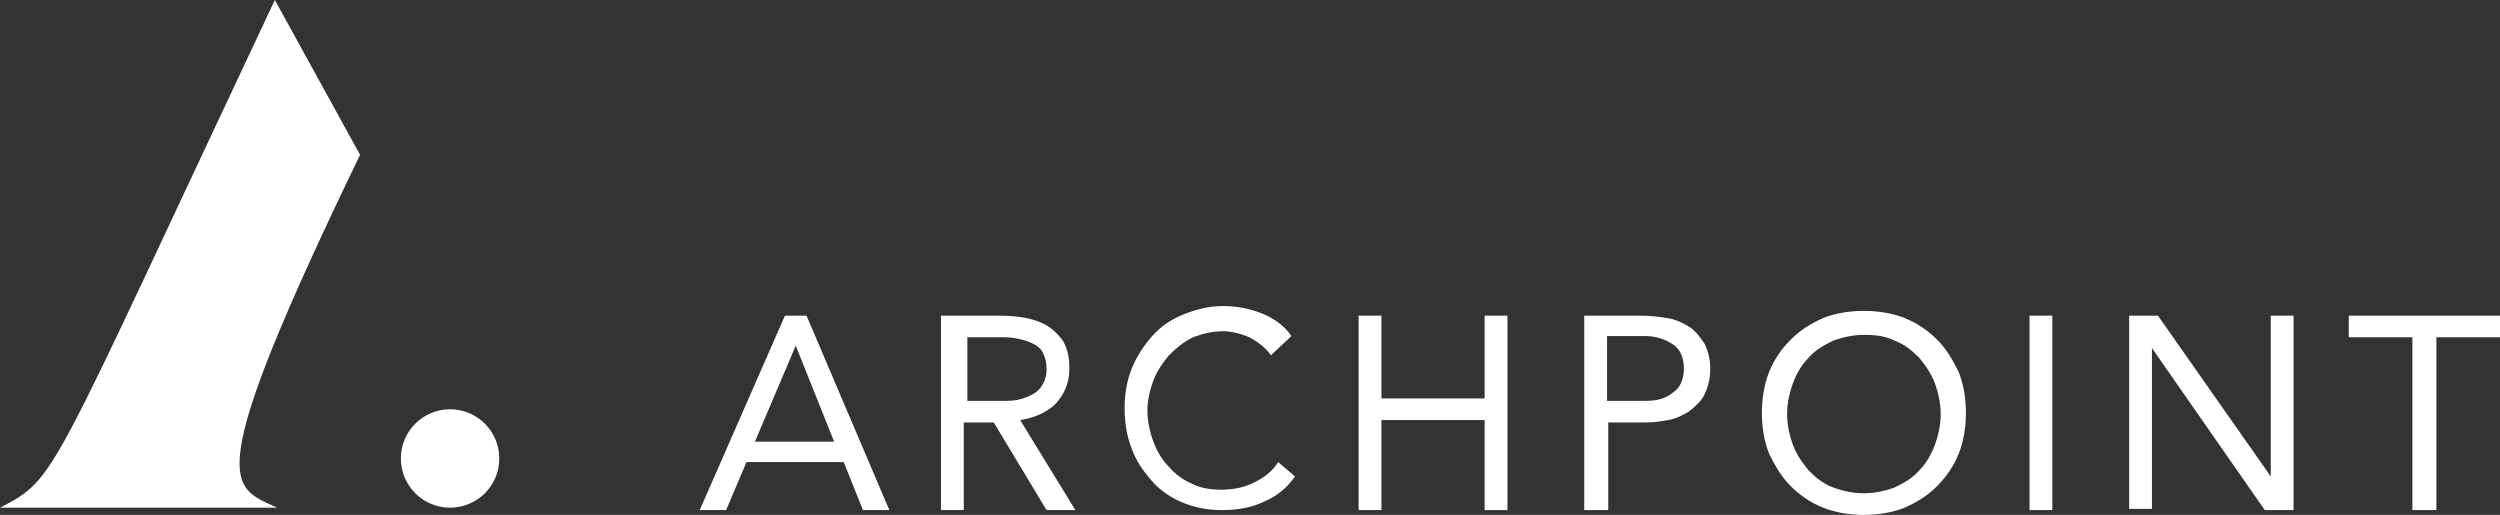 <?xml version="1.0" encoding="utf-8"?>
<!-- Generator: Adobe Illustrator 19.2.1, SVG Export Plug-In . SVG Version: 6.00 Build 0)  -->
<svg version="1.1" id="Modo_de_aislamiento" xmlns="http://www.w3.org/2000/svg" xmlns:xlink="http://www.w3.org/1999/xlink"
	 x="0px" y="0px" viewBox="0 0 208.3 42.9" style="enable-background:new 0 0 208.3 42.9;" xml:space="preserve">
<rect x="0" y="0" width="208.3" height="42.9" fill="#333333" stroke="none"/>
<style type="text/css">
	.st0{fill:#E6EFFD;}
	.st1{fill:none;stroke:#FFFFFF;stroke-width:2.084;stroke-miterlimit:10;}
	.st2{fill:none;stroke:#FFFFFF;stroke-width:25;stroke-miterlimit:10;}
	.st3{fill:#FFFFFF;stroke:#0040A6;stroke-width:2;stroke-miterlimit:10;}
	.st4{fill:#ECECEC;}
	.st5{fill:#0040A6;}
	.st6{fill:#FFFFFF;}
	.st7{fill:#3C485F;}
	.st8{opacity:0.2;fill:#222221;}
	.st9{opacity:0.8;}
	.st10{fill:#99CCFF;}
	.st11{fill:none;stroke:#99CCFF;stroke-width:2;stroke-miterlimit:10;}
	.st12{fill:none;stroke:#FFFFFF;stroke-width:2.46;stroke-miterlimit:10;}
	.st13{opacity:0.25;fill:#1E3563;}
	.st14{fill:none;stroke:#B1B1B0;stroke-width:2;stroke-miterlimit:10;}
	.st15{fill:none;stroke:#FFFFFF;stroke-width:5;stroke-miterlimit:10;}
	.st16{fill:#C5C5C5;stroke:#C5C5C5;stroke-miterlimit:10;}
	.st17{fill:#99CCFF;stroke:#99CCFF;stroke-miterlimit:10;}
	.st18{fill:#FFFFFF;stroke:#FFFFFF;stroke-miterlimit:10;}
	.st19{clip-path:url(#Mask_1_);fill:none;stroke:#C5C5C5;stroke-width:2;stroke-miterlimit:10;}
	.st20{clip-path:url(#Mask_2_);fill:none;}
	.st21{clip-path:url(#SVGID_14_);}
	.st22{fill:#1E3563;}
	.st23{clip-path:url(#SVGID_20_);}
	.st24{fill:#4570B4;stroke:#FFFFFF;stroke-width:2;stroke-miterlimit:10;}
	.st25{fill:#F1F1F1;}
	.st26{fill:#979797;}
	.st27{fill:#7F7F7F;}
	.st28{fill:#585857;}
	.st29{fill:#333333;}
	.st30{fill:#CCCCCC;}
</style>
<g>
	<g>
		<path class="st6" d="M0,42.3h23.1c-3.9-1.8-6.5-1.7,6.9-29.4L22.9,0C3.9,40.3,4.8,39.8,0,42.3z"/>
		<circle class="st6" cx="37.5" cy="38.2" r="4.1"/>
	</g>
	<g>
		<path class="st6" d="M65.4,26.3h1.8l6.9,16.2h-2.2l-1.6-4h-8.1l-1.7,4h-2.2L65.4,26.3z M66.3,28.8L66.3,28.8l-3.4,8h6.6L66.3,28.8
			z"/>
		<path class="st6" d="M78.5,26.3h4.1c0.8,0,1.6,0,2.3,0.1c0.8,0.1,1.5,0.3,2.1,0.6c0.6,0.3,1.1,0.8,1.5,1.3
			c0.4,0.6,0.6,1.4,0.6,2.4c0,1.2-0.4,2.1-1.1,2.9c-0.7,0.7-1.7,1.2-3,1.4l4.6,7.5h-2.4l-4.4-7.3h-2.5v7.3h-1.9V26.3z M80.5,33.4
			h1.7c0.5,0,1.1,0,1.7,0c0.6,0,1.1-0.1,1.6-0.3c0.5-0.2,0.9-0.4,1.2-0.8c0.3-0.4,0.5-0.9,0.5-1.5c0-0.6-0.1-1-0.3-1.4
			c-0.2-0.4-0.5-0.6-0.9-0.8c-0.4-0.2-0.8-0.3-1.3-0.4c-0.5-0.1-0.9-0.1-1.4-0.1h-2.7V33.4z"/>
		<path class="st6" d="M105.9,29.6c-0.5-0.7-1.1-1.1-1.8-1.5c-0.7-0.3-1.5-0.5-2.2-0.5c-0.9,0-1.7,0.2-2.5,0.5
			c-0.8,0.4-1.4,0.9-2,1.5c-0.5,0.6-1,1.3-1.3,2.1c-0.3,0.8-0.5,1.7-0.5,2.5c0,0.9,0.2,1.8,0.5,2.6c0.3,0.8,0.7,1.5,1.3,2.1
			c0.5,0.6,1.2,1.1,1.9,1.4c0.8,0.4,1.6,0.5,2.5,0.5c1,0,1.9-0.2,2.7-0.6c0.8-0.4,1.5-0.9,2-1.7l1.4,1.2c-0.7,1-1.6,1.7-2.6,2.1
			c-1,0.5-2.2,0.7-3.5,0.7c-1.2,0-2.2-0.2-3.2-0.6c-1-0.4-1.9-1-2.6-1.8c-0.7-0.8-1.3-1.6-1.7-2.7c-0.4-1-0.6-2.2-0.6-3.4
			c0-1.2,0.2-2.3,0.6-3.3c0.4-1,1-1.9,1.7-2.7c0.7-0.8,1.6-1.4,2.6-1.8c1-0.4,2.1-0.7,3.3-0.7c1.1,0,2.2,0.2,3.2,0.6
			c1,0.4,1.9,1,2.5,1.9L105.9,29.6z"/>
		<path class="st6" d="M113.2,26.3h1.9v6.9h8.6v-6.9h1.9v16.2h-1.9v-7.5h-8.6v7.5h-1.9V26.3z"/>
		<path class="st6" d="M132,26.3h4.8c0.7,0,1.5,0.1,2.1,0.2c0.7,0.1,1.3,0.4,1.8,0.7c0.5,0.3,0.9,0.8,1.3,1.4
			c0.3,0.6,0.5,1.3,0.5,2.1c0,0.9-0.2,1.6-0.5,2.2c-0.3,0.6-0.8,1-1.3,1.4c-0.5,0.3-1.1,0.6-1.7,0.7c-0.6,0.1-1.2,0.2-1.8,0.2h-3.2
			v7.3H132V26.3z M133.9,33.4h3.2c1,0,1.7-0.2,2.3-0.7c0.6-0.4,0.9-1.1,0.9-2s-0.3-1.6-0.9-2c-0.6-0.4-1.4-0.7-2.3-0.7h-3.2V33.4z"
			/>
		<path class="st6" d="M155.3,42.9c-1.2,0-2.4-0.2-3.4-0.6c-1-0.4-1.9-1-2.7-1.8c-0.8-0.8-1.3-1.7-1.8-2.7c-0.4-1-0.6-2.2-0.6-3.4
			c0-1.2,0.2-2.4,0.6-3.4c0.4-1,1-1.9,1.8-2.7c0.8-0.8,1.6-1.3,2.7-1.8c1-0.4,2.2-0.6,3.4-0.6s2.4,0.2,3.4,0.6c1,0.4,1.9,1,2.7,1.8
			c0.8,0.8,1.3,1.7,1.8,2.7c0.4,1,0.6,2.2,0.6,3.4c0,1.2-0.2,2.4-0.6,3.4c-0.4,1-1,1.9-1.8,2.7c-0.8,0.8-1.6,1.3-2.7,1.8
			C157.7,42.7,156.5,42.9,155.3,42.9z M155.3,41.1c0.9,0,1.8-0.2,2.6-0.5c0.8-0.4,1.5-0.8,2-1.4c0.6-0.6,1-1.3,1.3-2.1
			c0.3-0.8,0.5-1.7,0.5-2.6c0-0.9-0.2-1.8-0.5-2.6c-0.3-0.8-0.8-1.5-1.3-2.1c-0.6-0.6-1.2-1.1-2-1.4c-0.8-0.4-1.6-0.5-2.6-0.5
			c-0.9,0-1.8,0.2-2.6,0.5c-0.8,0.4-1.5,0.8-2,1.4c-0.6,0.6-1,1.3-1.3,2.1c-0.3,0.8-0.5,1.7-0.5,2.6c0,0.9,0.2,1.8,0.5,2.6
			c0.3,0.8,0.8,1.5,1.3,2.1c0.6,0.6,1.2,1.1,2,1.4C153.5,40.9,154.4,41.1,155.3,41.1z"/>
		<path class="st6" d="M169.1,26.3h1.9v16.2h-1.9V26.3z"/>
		<path class="st6" d="M177.4,26.3h2.4l9.4,13.4h0V26.3h1.9v16.2h-2.4L179.3,29h0v13.4h-1.9V26.3z"/>
		<path class="st6" d="M208.3,28.1h-5.3v14.4H201V28.1h-5.3v-1.8h12.6V28.1z"/>
	</g>
</g>
</svg>
